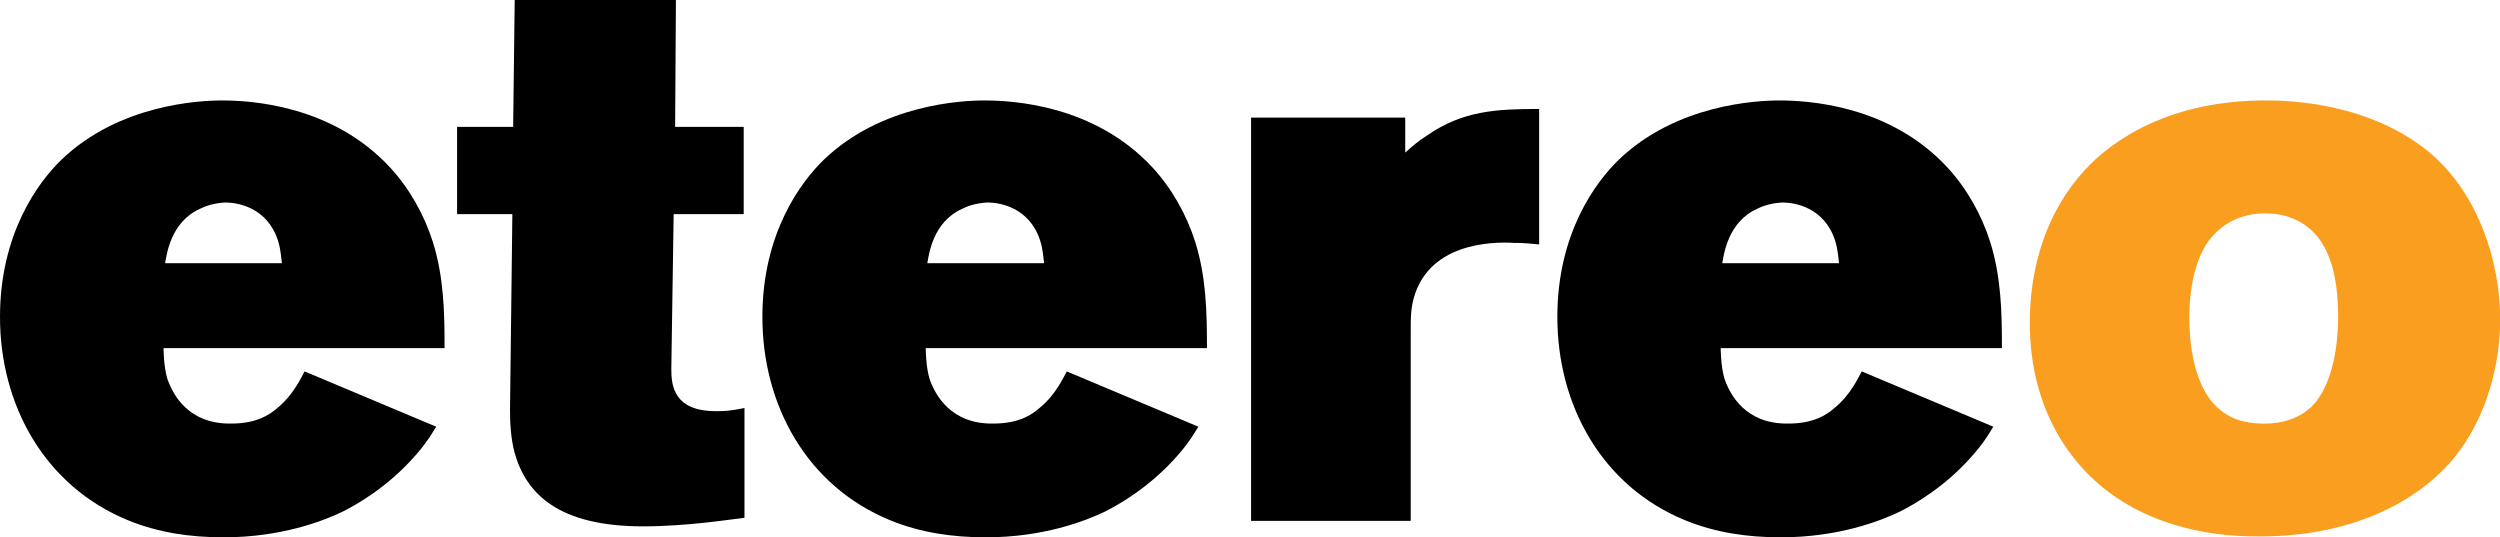<svg width="2485" height="534" viewBox="0 0 2485 534" fill="none" xmlns="http://www.w3.org/2000/svg">
<g clip-path="url(#clip0_3169_36)">
<path d="M162.568 345.953C162.568 345.953 162.568 364.524 166.457 376.873C171.902 392.333 187.362 421.794 229.949 421.016C254.742 421.016 267.868 412.46 275.647 405.556C291.884 392.43 299.662 374.636 302.774 369.191L433.548 424.128C429.659 430.35 424.992 438.81 414.199 451.255C386.294 483.731 354.597 501.524 340.693 508.525C321.345 517.859 279.536 534.097 222.267 534.097C189.015 534.097 157.221 529.43 127.079 517.082C44.142 482.953 0 402.445 0 315.033C0 232.191 37.92 181.144 61.158 158.683C118.426 103.747 198.154 99.858 220.614 99.858C247.742 99.858 329.706 103.747 387.753 166.462C407.101 187.367 421.783 213.717 430.339 240.747C441.132 275.557 441.91 309.588 441.91 346.05H162.471L162.568 345.953ZM276.327 239.192C265.535 205.938 236.074 201.271 223.726 201.271C211.378 202.049 203.599 205.16 198.932 207.494C169.472 220.62 165.68 253.193 164.124 261.652H280.216C279.439 256.985 279.439 249.304 276.327 239.192Z" fill="black"/>
<path d="M639.287 523.207C554.891 523.207 523.194 490.732 511.624 450.478C507.735 435.795 506.957 421.113 506.957 407.112L509.29 212.842H454.355V126.11H510.068L511.624 -0.097H671.859L671.081 126.11H739.239V212.842H669.622L667.289 366.858C667.289 383.095 669.622 408.668 711.431 408.668C720.668 408.668 724.557 408.668 740.017 405.556V514.651C726.891 516.207 682.748 523.207 639.384 523.207H639.287Z" fill="black"/>
<path d="M920.184 345.953C920.184 345.953 920.184 364.524 924.074 376.873C929.518 392.333 944.978 421.794 987.565 421.016C1012.36 421.016 1025.48 412.46 1033.26 405.556C1049.5 392.43 1057.28 374.636 1060.39 369.191L1191.16 424.128C1187.27 430.35 1182.61 438.81 1171.82 451.255C1143.91 483.731 1112.21 501.524 1098.31 508.525C1078.96 517.859 1037.15 534.097 979.883 534.097C946.631 534.097 914.837 529.43 884.695 517.082C801.856 483.05 757.811 402.542 757.811 315.033C757.811 232.191 795.73 181.144 818.968 158.683C876.236 103.747 955.965 99.858 978.425 99.858C1005.55 99.858 1087.52 103.747 1145.56 166.462C1164.91 187.367 1179.59 213.717 1188.15 240.747C1198.94 275.557 1199.72 309.588 1199.72 346.05H920.282L920.184 345.953ZM1033.94 239.192C1023.15 205.938 993.69 201.271 981.342 201.271C968.994 202.049 961.215 205.16 956.548 207.494C927.088 220.62 923.296 253.193 921.74 261.652H1037.83C1037.05 256.985 1037.05 249.304 1033.94 239.192Z" fill="black"/>
<path d="M1506.77 241.525C1494.42 240.747 1426.27 236.858 1406.92 291.016C1402.25 304.143 1402.25 315.033 1402.25 328.937V517.762H1243.57V116.873H1396.8V151.682C1404.58 144.682 1409.93 140.112 1418.49 134.667C1454.07 109.872 1488.1 108.317 1529.91 108.317V242.984C1522.13 242.206 1514.45 241.428 1506.67 241.428L1506.77 241.525Z" fill="black"/>
<path d="M1710.37 345.953C1710.37 345.953 1710.37 364.524 1714.26 376.873C1719.7 392.333 1735.16 421.794 1777.75 421.016C1802.54 421.016 1815.67 412.46 1823.45 405.556C1839.69 392.43 1847.46 374.636 1850.58 369.191L1981.35 424.128C1977.46 430.35 1972.89 438.81 1962 451.255C1934.19 483.731 1902.4 501.524 1888.49 508.525C1869.15 517.859 1827.34 534.097 1770.07 534.097C1736.82 534.097 1705.02 529.43 1674.88 517.082C1592.04 483.05 1548 402.542 1548 315.033C1548 232.191 1585.92 181.144 1609.15 158.683C1666.42 103.747 1746.15 99.858 1768.61 99.858C1795.74 99.858 1877.7 103.747 1935.75 166.462C1955.1 187.367 1969.78 213.717 1978.34 240.747C1989.13 275.557 1989.91 309.588 1989.91 346.05H1710.47L1710.37 345.953ZM1824.13 239.192C1813.34 205.938 1783.88 201.271 1771.53 201.271C1759.18 202.049 1751.4 205.16 1746.73 207.494C1717.37 220.62 1713.48 253.193 1711.93 261.652H1828.02C1827.24 256.985 1827.24 249.304 1824.13 239.192Z" fill="black"/>
<path d="M2433.18 462.048C2405.37 492.968 2345.77 533.222 2245.91 533.222C2222.67 533.222 2150.72 532.444 2091.9 485.967C2062.54 462.729 2017.62 411.682 2017.62 320.38C2017.62 264.666 2034.63 209.73 2072.55 168.698C2099.68 139.334 2156.95 99.08 2254.47 99.858C2275.37 99.858 2358.21 102.191 2417.82 154.016C2462.74 193.492 2485.2 258.541 2485.2 318.144C2485.2 339.827 2481.31 408.667 2433.37 462.145L2433.18 462.048ZM2276.05 215.953C2264.48 212.064 2254.37 212.064 2249.7 212.064C2221.9 212.842 2206.34 226.746 2199.44 234.524C2187.09 247.651 2176.2 274.779 2176.2 315.811C2176.2 356.843 2186.21 382.415 2196.33 396.319C2202.55 404.875 2211.01 411.779 2220.34 415.668C2225.01 418.002 2236.58 421.113 2250.58 421.113C2269.15 421.113 2286.17 415.668 2298.51 403.32C2312.42 389.415 2324.09 359.176 2324.09 314.352C2324.09 253.971 2304.74 226.065 2276.05 216.05V215.953Z" fill="#F99E1F"/>
</g>
<defs>
<clipPath id="clip0_3169_36">
<rect width="2485" height="534" fill="white"/>
</clipPath>
</defs>
</svg>
